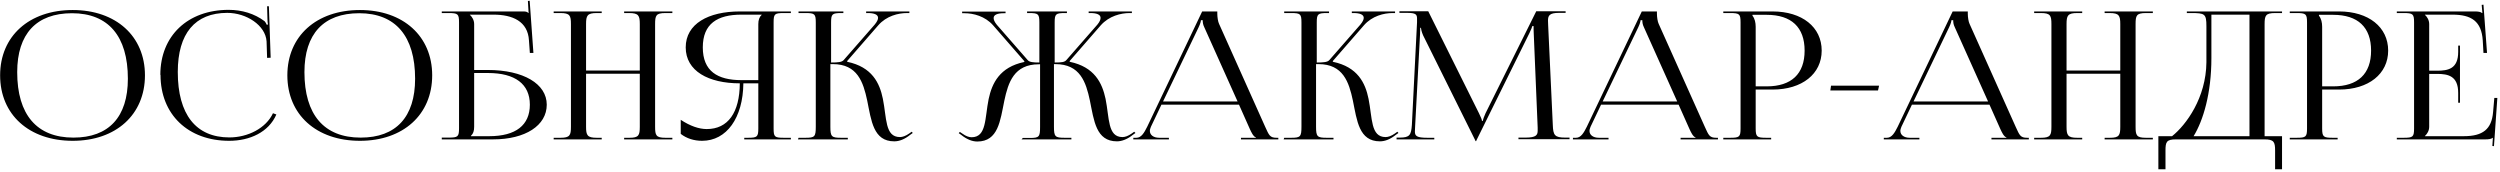 <?xml version="1.0" encoding="UTF-8"?> <svg xmlns="http://www.w3.org/2000/svg" width="843" height="58" viewBox="0 0 843 58" fill="none"><path d="M24.52 47.48C9.82 47.48 0.04 38.66 0.04 25.4C0.04 12.2 9.82 3.38 24.52 3.38C39.1 3.38 48.88 12.2 48.88 25.4C48.88 38.66 39.1 47.48 24.52 47.48ZM24.76 46.4C36.7 46.4 43.12 39.44 43.12 26.54C43.12 12.2 36.52 4.46 24.28 4.46C12.28 4.46 5.8 11.42 5.8 24.32C5.8 38.66 12.4 46.4 24.76 46.4ZM54.128 25.28L54.068 25.22C54.068 12.08 63.308 3.32 77.108 3.32C81.548 3.32 85.808 4.58 89.228 7.16C89.528 7.46 89.768 7.94 89.948 8.36L90.368 8.24C90.248 7.76 90.188 7.1 90.188 6.5L90.068 2.12H90.668L91.268 19.46L90.068 19.52L89.888 13.94C89.528 8.54 83.108 4.34 76.628 4.34C65.768 4.34 59.948 11.3 59.948 24.26C59.948 38.6 66.068 46.34 77.348 46.34C83.588 46.34 89.708 43.22 92.048 38.18L93.188 38.6C90.608 44.6 84.188 47.48 77.288 47.48C63.428 47.48 54.128 38.6 54.128 25.28ZM121.375 47.48C106.675 47.48 96.895 38.66 96.895 25.4C96.895 12.2 106.675 3.38 121.375 3.38C135.955 3.38 145.735 12.2 145.735 25.4C145.735 38.66 135.955 47.48 121.375 47.48ZM121.615 46.4C133.555 46.4 139.975 39.44 139.975 26.54C139.975 12.2 133.375 4.46 121.135 4.46C109.135 4.46 102.655 11.42 102.655 24.32C102.655 38.66 109.255 46.4 121.615 46.4ZM148.966 47V46.4H151.246C154.426 46.4 154.786 46.1 154.786 43.22V7.58C154.786 4.7 154.426 4.4 151.246 4.4H148.966V3.86H176.386C177.466 3.86 177.706 3.98 178.186 4.4H178.246L178.006 0.32L178.606 0.26L179.866 17.84H178.666L178.366 13.64C178.006 7.16 172.786 4.94 166.426 4.94H158.446V5C159.226 5.72 159.886 6.8 159.886 8.12V23.6H164.506C176.506 23.6 184.366 28.28 184.366 35.3C184.366 42.32 177.166 47 166.246 47H148.966ZM159.886 24.62V42.74C159.886 44.12 159.586 45.08 158.806 45.8V45.92H164.986C173.926 45.92 178.666 42.2 178.666 35.3C178.666 28.34 173.686 24.62 164.566 24.62H159.886ZM186.7 47V46.46H188.98C192.16 46.46 192.52 45.62 192.52 42.74V8.12C192.52 5.24 192.16 4.4 188.98 4.4H186.7V3.86H202.9V4.4H201.22C198.04 4.4 197.62 5.24 197.62 8.12V23.78H215.74V8.12C215.74 5.24 215.32 4.4 212.14 4.4H210.46V3.86H226.72V4.4H224.38C221.2 4.4 220.9 5.24 220.9 8.12V42.74C220.9 45.62 221.2 46.46 224.38 46.46H226.72V47H210.46V46.46H212.26C215.38 46.46 215.74 45.62 215.74 42.74V24.86H197.62V42.74C197.62 45.62 198.04 46.46 201.22 46.46H202.9V47H186.7ZM250.963 47V46.46H252.163C255.343 46.46 255.703 46.16 255.703 43.28V28.1H250.663C250.543 39.74 245.023 47.48 236.743 47.48C234.043 47.48 231.523 46.7 229.543 45.14V40.4C232.723 42.5 235.723 43.52 238.303 43.52C245.503 43.52 249.403 37.94 249.463 28.1C238.903 28.1 231.223 23.96 231.223 15.98C231.223 8 238.903 3.86 249.463 3.86H266.683V4.4H264.343C261.163 4.4 260.863 4.7 260.863 7.58V43.28C260.863 46.16 261.163 46.46 264.343 46.46H266.683V47H250.963ZM255.703 27.02V8.12C255.703 6.74 256.063 5.72 256.843 5V4.94H250.003C241.903 4.94 236.983 8 236.983 15.98C236.983 23.96 241.903 27.02 250.003 27.02H255.703ZM269.083 47L269.263 46.46H271.603C274.723 46.46 275.083 46.1 275.083 42.74V7.58C275.083 4.7 274.723 4.4 271.603 4.4H269.263V3.86H284.383V4.4H283.783C280.603 4.4 280.243 4.7 280.243 7.58V21.08C282.583 21.08 283.903 20.96 284.503 20.24L294.943 8.3C295.723 7.34 296.083 6.62 296.083 6.02C296.083 4.88 294.703 4.4 292.663 4.4H292.063V3.86H306.643V4.4H305.803C302.923 4.4 298.903 5.36 296.143 8.54L285.643 20.6L285.703 20.84C294.043 22.58 296.623 27.98 297.703 33.32C299.023 39.8 298.363 46.22 303.463 46.22C304.303 46.22 305.383 45.86 306.583 45.02L307.423 44.42L307.783 44.84L306.943 45.44C305.083 46.94 303.283 47.66 301.543 47.66C294.463 47.66 293.803 40.64 292.423 33.92C291.103 27.68 289.123 21.62 280.843 21.62H280.003V42.74C280.003 46.1 280.423 46.46 283.603 46.46H285.883V47H269.083ZM344.473 47L344.893 46.52H347.233C350.413 46.52 350.713 46.16 350.713 42.8V21.68H350.293C341.953 21.68 339.973 27.74 338.653 33.98C337.273 40.7 336.613 47.72 329.533 47.72C327.853 47.72 325.993 47 324.133 45.5L323.293 44.9L323.653 44.48L324.553 45.08C325.693 45.92 326.773 46.28 327.613 46.28C332.713 46.28 332.053 39.86 333.373 33.38C334.513 28.04 337.093 22.64 345.373 20.9L345.433 20.66L334.933 8.6C332.173 5.42 328.153 4.46 325.273 4.46H324.433V3.92H339.073V4.46H338.473C336.433 4.46 335.053 4.94 335.053 6.08C335.053 6.68 335.353 7.4 336.133 8.36L346.573 20.3C347.173 20.96 348.373 21.08 350.473 21.08V7.58C350.473 4.7 350.113 4.4 346.993 4.4H346.333V3.86H359.773V4.4H359.173C355.993 4.4 355.633 4.7 355.633 7.58V21.08C357.973 21.08 358.993 20.96 359.593 20.24L370.033 8.3C370.813 7.34 371.113 6.62 371.113 6.02C371.113 4.88 369.733 4.4 367.693 4.4H367.093V3.86H381.673V4.4H380.893C378.013 4.4 373.993 5.36 371.173 8.54L360.673 20.6L360.733 20.84C369.073 22.58 371.653 27.98 372.793 33.32C374.113 39.8 373.453 46.22 378.493 46.22C379.393 46.22 380.413 45.86 381.613 45.02L382.453 44.42L382.873 44.84L382.033 45.44C380.173 46.94 378.313 47.66 376.633 47.66C369.553 47.66 368.893 40.64 367.513 33.92C366.193 27.68 364.213 21.62 355.873 21.62H355.393V42.74C355.393 46.1 355.813 46.46 358.993 46.46H361.273V47H344.473ZM382.153 47V46.46H383.173C384.853 46.46 385.813 44.78 386.833 42.74L405.373 3.86H410.473V4.58C410.473 5.78 410.713 7.34 411.073 8.06L426.613 42.74C427.933 45.62 428.173 46.46 430.513 46.46H431.053V47H418.453V46.46H423.493V46.34C422.593 46.04 421.933 44.54 421.453 43.52L417.793 35.3H391.633L388.093 42.74C387.913 43.22 387.733 43.7 387.733 44.12C387.733 45.5 388.933 46.46 390.913 46.46H394.153V47H382.153ZM392.173 34.22H417.313L406.093 9.2C405.613 8.24 405.553 7.46 405.553 6.8H404.953C404.953 7.16 404.773 7.94 404.173 9.2L392.173 34.22ZM432.852 47L433.032 46.46H435.372C438.492 46.46 438.852 46.1 438.852 42.74V7.58C438.852 4.7 438.492 4.4 435.372 4.4H433.032V3.86H448.152V4.4H447.552C444.372 4.4 444.012 4.7 444.012 7.58V21.08C446.352 21.08 447.672 20.96 448.272 20.24L458.712 8.3C459.492 7.34 459.852 6.62 459.852 6.02C459.852 4.88 458.472 4.4 456.432 4.4H455.832V3.86H470.412V4.4H469.572C466.692 4.4 462.672 5.36 459.912 8.54L449.412 20.6L449.472 20.84C457.812 22.58 460.392 27.98 461.472 33.32C462.792 39.8 462.132 46.22 467.232 46.22C468.072 46.22 469.152 45.86 470.352 45.02L471.192 44.42L471.552 44.84L470.712 45.44C468.852 46.94 467.052 47.66 465.312 47.66C458.232 47.66 457.572 40.64 456.192 33.92C454.872 27.68 452.892 21.62 444.612 21.62H443.772V42.74C443.772 46.1 444.192 46.46 447.372 46.46H449.652V47H432.852ZM470.924 47V46.4H472.004C475.364 46.4 475.844 45.5 476.084 42.14L477.824 7.52V6.26C477.824 4.88 477.404 4.34 474.524 4.34H471.884V3.8H481.604L498.704 38.18C499.304 39.38 499.724 40.4 499.724 40.76H500.024C500.024 40.4 500.504 39.08 500.924 38.18L518.024 3.8H527.924V4.34H525.704C522.464 4.34 521.984 5.24 521.984 6.98C521.984 7.46 522.044 8 522.044 8.6L523.604 42.14C523.724 45.56 524.204 46.4 527.804 46.4H529.244V46.94H512.024V46.4H514.424C518.024 46.4 518.504 45.5 518.504 44.06V43.04L517.184 11.42C517.124 10.34 517.124 9.44 517.124 8.78H516.704C516.704 8.96 516.284 9.98 515.684 11.24L497.924 47.18L497.744 47.6H497.564L497.384 47.18L479.864 11.9C479.324 10.7 479.144 9.56 479.144 9.38H478.904C478.904 9.92 478.904 10.34 478.844 11.42L477.164 42.92C477.164 43.46 477.104 43.94 477.104 44.36C477.104 45.8 477.644 46.46 481.304 46.46H483.644V47H470.924ZM530.395 47V46.46H531.415C533.095 46.46 534.055 44.78 535.075 42.74L553.615 3.86H558.715V4.58C558.715 5.78 558.955 7.34 559.315 8.06L574.855 42.74C576.175 45.62 576.415 46.46 578.755 46.46H579.295V47H566.695V46.46H571.735V46.34C570.835 46.04 570.175 44.54 569.695 43.52L566.035 35.3H539.875L536.335 42.74C536.155 43.22 535.975 43.7 535.975 44.12C535.975 45.5 537.175 46.46 539.155 46.46H542.395V47H530.395ZM540.415 34.22H565.555L554.335 9.2C553.855 8.24 553.795 7.46 553.795 6.8H553.195C553.195 7.16 553.015 7.94 552.415 9.2L540.415 34.22ZM590.935 5V5.3C591.715 6.26 592.015 7.64 592.015 9.02V29.12H595.735C604.075 29.12 608.515 24.92 608.515 17.06C608.515 9.2 604.075 5 595.735 5H590.935ZM581.095 47V46.46H583.375C586.555 46.46 586.915 46.16 586.915 43.28V7.58C586.915 4.7 586.555 4.4 583.375 4.4H581.095V3.86H597.715C607.675 3.86 614.275 9.14 614.275 17.06C614.275 24.92 607.675 30.2 597.715 30.2H592.015V43.28C592.015 46.16 592.435 46.46 595.615 46.46H597.235V47H581.095ZM633.268 30.5H617.188L617.428 28.88H633.628L633.268 30.5ZM635.22 47V46.46H636.24C637.92 46.46 638.88 44.78 639.9 42.74L658.44 3.86H663.54V4.58C663.54 5.78 663.78 7.34 664.14 8.06L679.68 42.74C681 45.62 681.24 46.46 683.58 46.46H684.12V47H671.52V46.46H676.56V46.34C675.66 46.04 675 44.54 674.52 43.52L670.86 35.3H644.7L641.16 42.74C640.98 43.22 640.8 43.7 640.8 44.12C640.8 45.5 642 46.46 643.98 46.46H647.22V47H635.22ZM645.24 34.22H670.38L659.16 9.2C658.68 8.24 658.62 7.46 658.62 6.8H658.02C658.02 7.16 657.84 7.94 657.24 9.2L645.24 34.22ZM685.919 47V46.46H688.199C691.379 46.46 691.739 45.62 691.739 42.74V8.12C691.739 5.24 691.379 4.4 688.199 4.4H685.919V3.86H702.119V4.4H700.439C697.259 4.4 696.839 5.24 696.839 8.12V23.78H714.959V8.12C714.959 5.24 714.539 4.4 711.359 4.4H709.679V3.86H725.939V4.4H723.599C720.419 4.4 720.119 5.24 720.119 8.12V42.74C720.119 45.62 720.419 46.46 723.599 46.46H725.939V47H709.679V46.46H711.479C714.599 46.46 714.959 45.62 714.959 42.74V24.86H696.839V42.74C696.839 45.62 697.259 46.46 700.439 46.46H702.119V47H685.919ZM727.802 45.92H732.422C737.222 42.08 743.882 32.96 744.002 21.02V8.84C744.002 4.64 743.462 4.4 738.842 4.4H737.402V3.86H769.502V4.4H767.162C763.982 4.4 763.622 5.24 763.622 8.12V45.92H769.502V57.08H767.162V50.72C767.162 47.84 766.742 47 763.562 47H733.742C730.562 47 730.202 47.84 730.202 50.72V57.08H727.802V45.92ZM739.682 45.92H758.522V4.94H745.682V19.58C745.682 31.52 742.922 40.64 739.682 45.92ZM781.95 5V5.3C782.73 6.26 783.03 7.64 783.03 9.02V29.12H786.75C795.09 29.12 799.53 24.92 799.53 17.06C799.53 9.2 795.09 5 786.75 5H781.95ZM772.11 47V46.46H774.39C777.57 46.46 777.93 46.16 777.93 43.28V7.58C777.93 4.7 777.57 4.4 774.39 4.4H772.11V3.86H788.73C798.69 3.86 805.29 9.14 805.29 17.06C805.29 24.92 798.69 30.2 788.73 30.2H783.03V43.28C783.03 46.16 783.45 46.46 786.63 46.46H788.25V47H772.11ZM829.504 34.64H828.904V31.34C828.904 25.58 825.484 24.92 821.764 24.92H819.124V42.74C819.124 44.06 818.464 45.14 817.684 45.86V45.92H830.824C837.184 45.92 840.184 43.58 840.664 37.82L841.084 33.02H842.104L840.964 49.28L840.424 49.22L840.604 46.46H840.544C840.064 46.88 839.164 47 838.084 47H808.204V46.46H810.484C813.664 46.46 814.024 46.16 814.024 43.28V7.58C814.024 4.7 813.664 4.4 810.484 4.4H808.204V3.86H834.544C835.564 3.86 836.524 3.98 836.944 4.4H837.064L836.824 1.64L837.424 1.58L838.624 17.84H837.424L837.184 13.64C836.764 7.16 833.344 4.94 826.984 4.94H817.684V5C818.464 5.72 819.124 6.8 819.124 8.12V23.84H821.764C825.484 23.84 828.904 23.24 828.904 17.48V15.38H829.504V34.64Z" fill="black"></path></svg> 